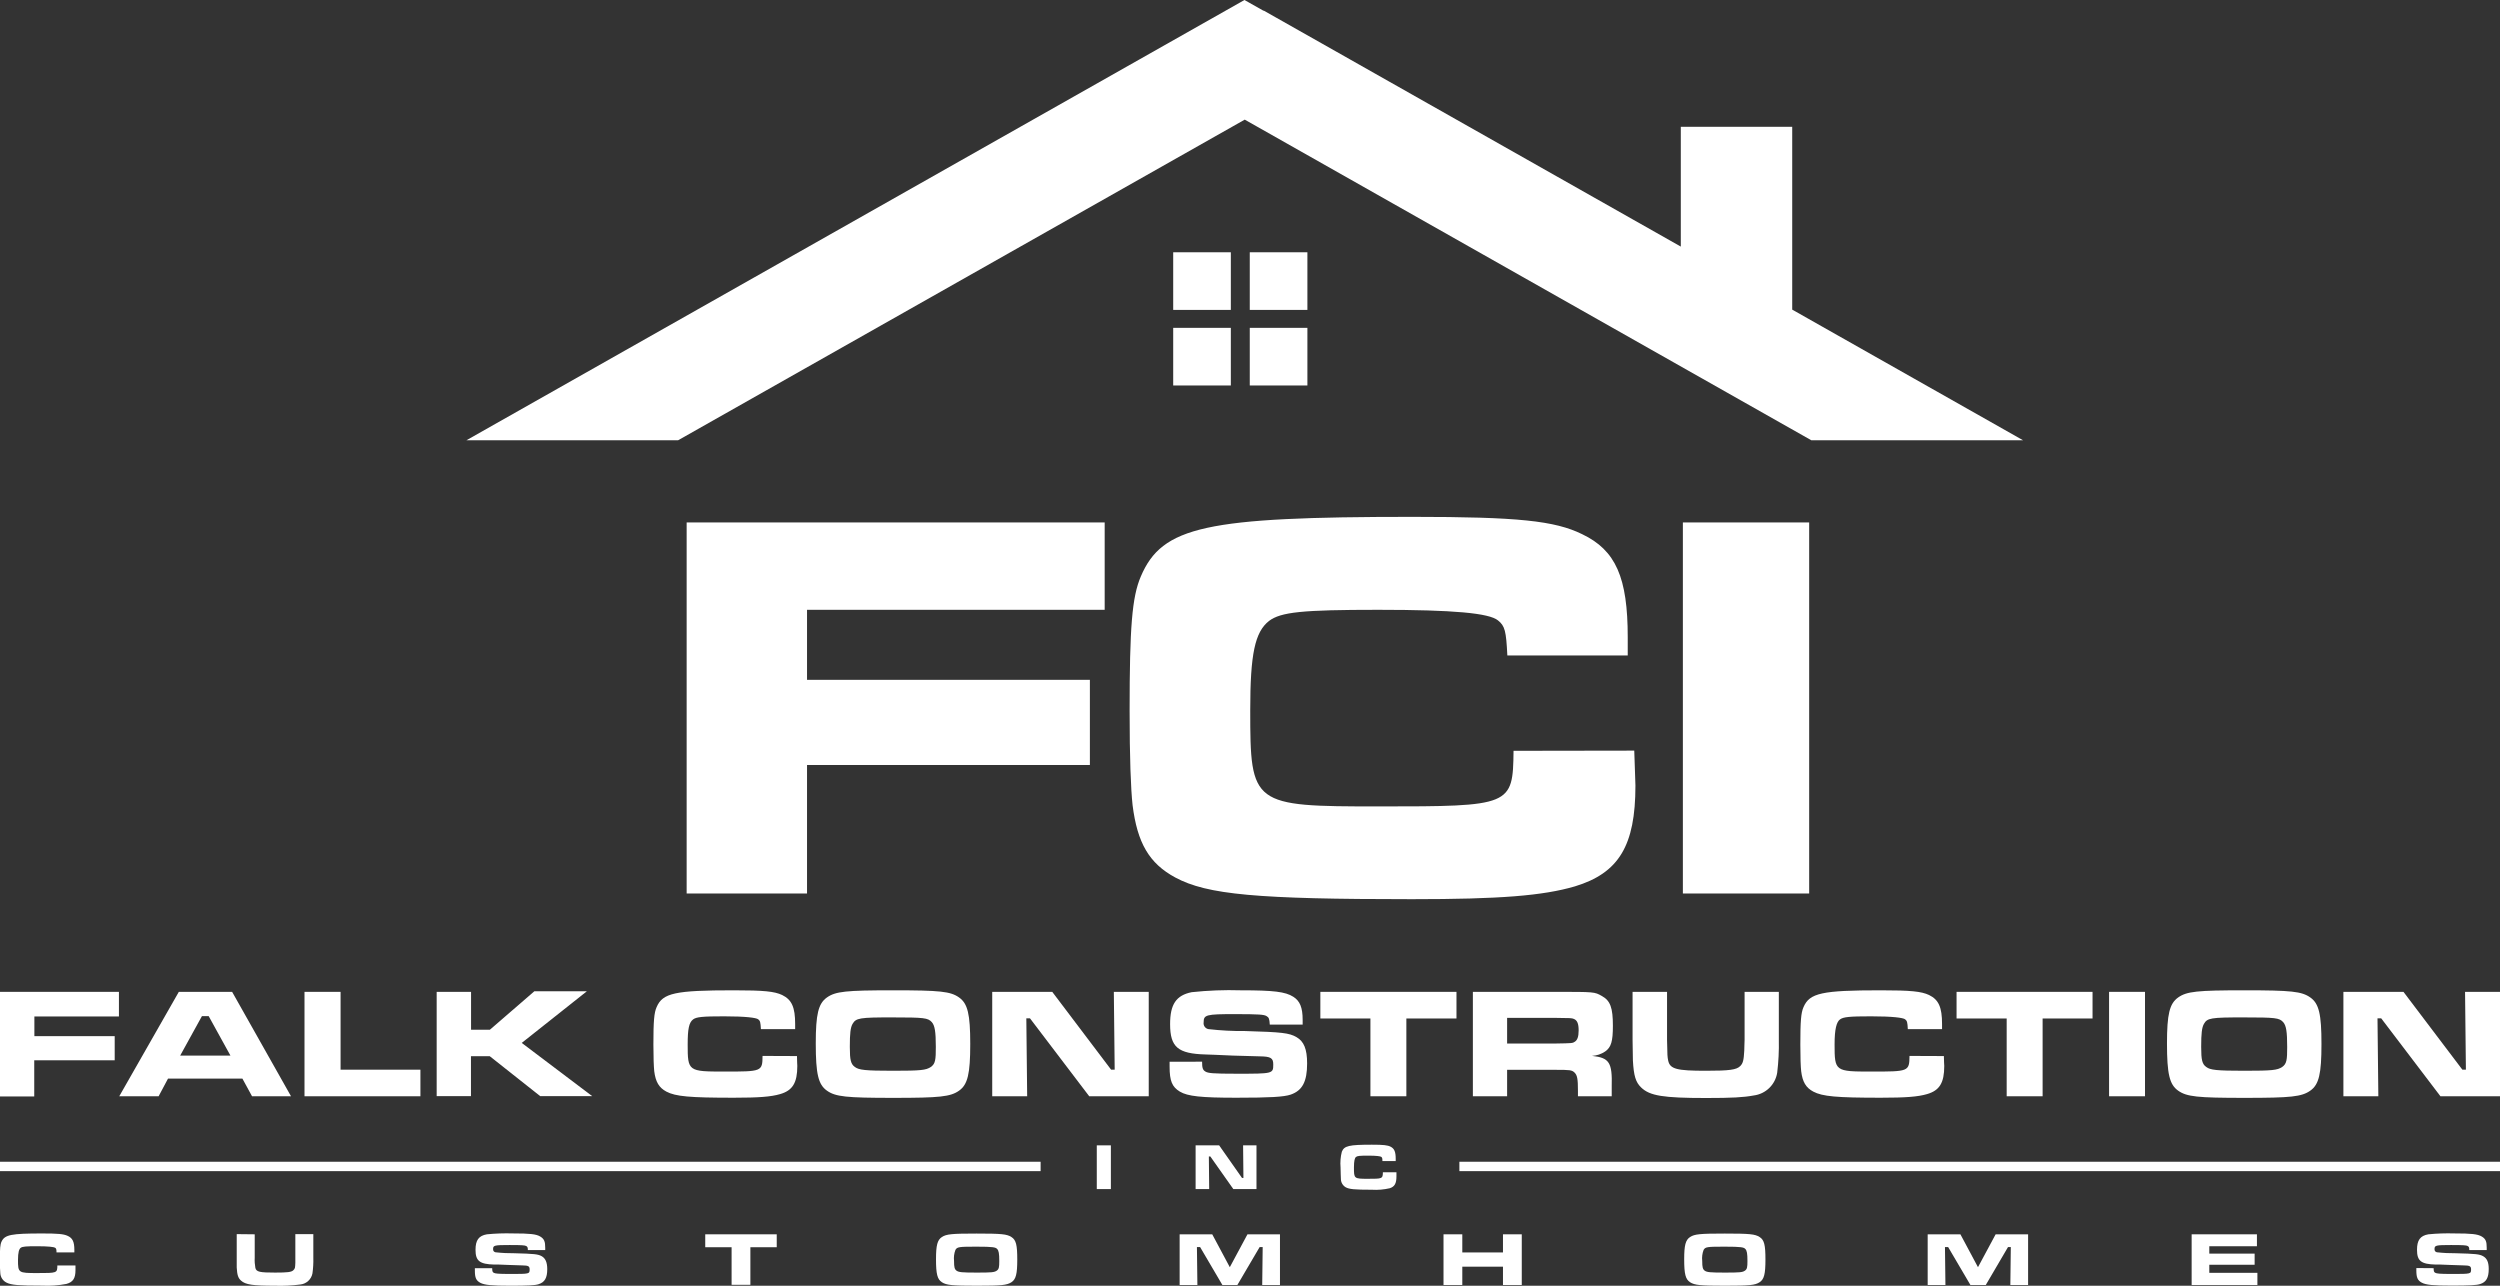<?xml version="1.0" encoding="utf-8"?>
<!-- Generator: Adobe Illustrator 23.0.4, SVG Export Plug-In . SVG Version: 6.00 Build 0)  -->
<svg version="1.1" id="Layer_1" xmlns="http://www.w3.org/2000/svg" xmlns:xlink="http://www.w3.org/1999/xlink" x="0px" y="0px"
	 viewBox="0 0 532.26 273.74" style="enable-background:new 0 0 532.26 273.74;" xml:space="preserve">
<rect x="0" y="0" width="532.26" height="273.74" fill="#333333" stroke="none"/>
<style type="text/css">
	.st0{fill:#FFFFFF;}
	.st1{fill:none;stroke:#FFFFFF;stroke-width:2;stroke-miterlimit:10;}
</style>
<title>logo</title>
<polygon class="st0" points="381.57,65.92 381.57,27 357.85,27 357.85,52.5 287.55,12.72 287.55,12.72 287.45,12.66 269.06,2.26 
	269.01,2.29 264.95,0 99.31,93.73 144.38,93.73 265.01,25.47 385.63,93.73 430.71,93.73 "/>
<rect x="266.08" y="53.71" class="st0" width="12.27" height="12.27"/>
<rect x="249.78" y="53.71" class="st0" width="12.27" height="12.27"/>
<rect x="266.08" y="69.8" class="st0" width="12.27" height="12.27"/>
<rect x="249.78" y="69.8" class="st0" width="12.27" height="12.27"/>
<path class="st0" d="M25.32,211.17v5.24h-18v4.19h17.1v5.14H7.29v7.7H0v-22.27H25.32z"/>
<path class="st0" d="M51.61,229.64H35.77l-2,3.76h-8.38l12.68-22.23h11.35l12.54,22.23h-8.3L51.61,229.64z M44.43,216.34h-1.44
	l-4.63,8.4h10.7L44.43,216.34z"/>
<path class="st0" d="M72.51,211.17v16.57h17v5.66H64.83v-22.23H72.51z"/>
<path class="st0" d="M100.29,211.17v8.07h4l9.48-8.2h11.18l-13.87,11l15,11.33h-11.07l-10.74-8.5h-4v8.5h-7.3v-22.2H100.29z"/>
<path class="st0" d="M169.68,224.84c0,1.26,0.07,1.76,0.07,2.1c0,3.6-1,5.23-3.66,6c-1.94,0.57-4.56,0.77-9.88,0.77
	c-9.37,0-12.39-0.27-14.33-1.3c-1.58-0.84-2.3-2.07-2.59-4.34c-0.1-1-0.18-2.83-0.18-5.66c0-5,0.15-6.8,0.69-8
	c1.29-3,3.91-3.57,16.45-3.57c6.39,0,8.62,0.23,10.27,1c2.05,1,2.77,2.6,2.77,6.17v1.1H162c-0.08-1.47-0.15-1.77-0.58-2.1
	s-2.66-0.63-7.26-0.63s-5.89,0.13-6.6,0.66c-0.87,0.67-1.15,2-1.15,5.33c0,5.7,0.1,5.77,7.79,5.77c8,0,8.12,0,8.15-3.33
	L169.68,224.84z"/>
<path class="st0" d="M204.2,212.37c1.83,1.3,2.37,3.54,2.37,9.9s-0.54,8.63-2.37,9.93s-4.09,1.54-14,1.54
	c-10.09,0-12.32-0.24-14.15-1.54s-2.37-3.53-2.37-10.06c0-6.2,0.54-8.47,2.37-9.77s4.06-1.53,14.08-1.53S202.37,211.07,204.2,212.37
	z M181.51,218c-0.44,0.77-0.58,2-0.58,4.87s0.22,3.67,1.08,4.3s2.12,0.8,8.15,0.8c5.86,0,7-0.13,8-0.8s1.08-1.57,1.08-4.27
	c0-3.29-0.22-4.56-0.86-5.29c-0.83-0.9-1.62-1-8.3-1C182.94,216.6,182.25,216.74,181.51,218z"/>
<path class="st0" d="M224.03,211.17l12.53,16.57h0.76l-0.18-16.57h7.43v22.23H231.9l-12.61-16.59h-0.78l0.18,16.59h-7.44v-22.23
	H224.03z"/>
<path class="st0" d="M255.93,226.04c0,1.33,0.14,1.76,0.71,2.1s1.48,0.46,6.61,0.46c7.83,0,7.83,0,7.83-2c0-1.34-0.53-1.67-2.87-1.7
	l-5.7-0.16l-3.88-0.17l-1.94-0.07c-5.92-0.16-7.57-1.56-7.57-6.46c0-4.23,1.29-6.13,4.59-6.8c3.47-0.37,6.97-0.51,10.46-0.4
	c7,0,9.48,0.3,11.17,1.37c1.43,0.9,2,2.3,2,4.93c0,0.13,0,0.6,0,1h-7c-0.07-1.23-0.18-1.53-0.72-1.83s-1.51-0.4-6.68-0.4
	c-6.18,0-6.68,0.13-6.68,1.76c-0.11,0.69,0.37,1.33,1.05,1.44c0.01,0,0.02,0,0.03,0c2.55,0.29,5.12,0.43,7.69,0.4
	c7.9,0.23,9.44,0.4,11,1.3s2.26,2.5,2.26,5.6c0,3.86-1,5.76-3.48,6.63c-1.44,0.5-4.46,0.67-11.61,0.67c-7.43,0-10.34-0.3-12-1.3
	s-2.19-2.27-2.19-5.34v-1.03H255.93z"/>
<path class="st0" d="M310.09,211.17v5.67h-10.67v16.56h-7.65v-16.56h-10.66v-5.67L310.09,211.17z"/>
<path class="st0" d="M313.58,211.17h17.63c8.27,0,8.27,0,9.81,0.87c1.83,1,2.37,2.5,2.37,6.36c0,3.3-0.36,4.57-1.65,5.47
	c-0.83,0.56-1.8,0.88-2.8,0.93c3.7,0.4,4.34,1.4,4.2,6.54v2.06h-7.19v-1.16c0-2.5-0.14-3.3-0.71-3.87s-1.05-0.6-4.06-0.6h-10.31
	v5.63h-7.29L313.58,211.17z M331.14,222.17c3.67-0.06,3.67-0.06,4.17-0.4s0.79-1,0.79-2.4s-0.29-2.13-1-2.43
	c-0.51-0.2-0.61-0.2-3.92-0.23h-10.31v5.46L331.14,222.17z"/>
<path class="st0" d="M354.92,211.17v10.23c0.07,3.5,0.07,3.54,0.25,4.44c0.4,1.76,1.8,2.13,8,2.13c5,0,6.54-0.2,7.33-1
	c0.57-0.57,0.75-1.17,0.86-3.27c0-0.76,0.07-1.83,0.07-2.3v-10.23h7.29v10.23c0.05,2.34-0.07,4.68-0.35,7
	c-0.41,2.54-2.44,4.51-5,4.83c-2.16,0.4-4.56,0.54-10.13,0.54c-9.16,0-12-0.47-13.83-2.24c-1.18-1.13-1.58-2.5-1.76-5.76
	c0-0.74,0-0.74-0.07-4.34v-10.26H354.92z"/>
<path class="st0" d="M413.86,224.84c0,1.26,0.08,1.76,0.08,2.1c0,3.6-1,5.23-3.67,6c-1.94,0.57-4.56,0.77-9.87,0.77
	c-9.38,0-12.4-0.27-14.34-1.3c-1.58-0.84-2.3-2.07-2.58-4.34c-0.11-1-0.18-2.83-0.18-5.66c0-5,0.14-6.8,0.68-8
	c1.29-3,3.92-3.57,16.45-3.57c6.39,0,8.62,0.23,10.27,1c2.05,1,2.77,2.6,2.77,6.17v1.1h-7.29c-0.07-1.47-0.15-1.77-0.58-2.1
	s-2.66-0.63-7.25-0.63s-5.89,0.13-6.61,0.66s-1.15,2-1.15,5.33c0,5.7,0.11,5.77,7.79,5.77c8,0,8.12,0,8.16-3.33L413.86,224.84z"/>
<path class="st0" d="M445.51,211.17v5.67h-10.63v16.56h-7.65v-16.56h-10.67v-5.67L445.51,211.17z"/>
<path class="st0" d="M456.68,211.17v22.23h-7.65v-22.23H456.68z"/>
<path class="st0" d="M491.88,212.37c1.84,1.3,2.37,3.54,2.37,9.9s-0.53,8.63-2.37,9.93s-4.09,1.54-14,1.54
	c-10.09,0-12.32-0.24-14.15-1.54s-2.37-3.53-2.37-10.06c0-6.2,0.54-8.47,2.37-9.77s4.06-1.53,14.08-1.53
	S490.05,211.07,491.88,212.37z M469.22,218c-0.43,0.77-0.58,2-0.58,4.87s0.22,3.67,1.08,4.3s2.12,0.8,8.15,0.8c5.86,0,7-0.13,8-0.8
	s1.08-1.57,1.08-4.27c0-3.29-0.21-4.56-0.86-5.29c-0.83-0.9-1.62-1-8.3-1C470.62,216.6,469.94,216.74,469.22,218L469.22,218z"/>
<path class="st0" d="M511.71,211.17l12.54,16.57H525l-0.18-16.57h7.44v22.23h-12.68l-12.61-16.59h-0.79l0.18,16.59h-7.44v-22.23
	H511.71z"/>
<path class="st0" d="M16.07,269.42c0,0.61,0,0.86,0,1c0,1.74-0.52,2.54-1.92,2.93c-1.71,0.33-3.45,0.46-5.19,0.37
	c-4.93,0-6.52-0.13-7.54-0.63c-0.82-0.39-1.34-1.21-1.36-2.11c-0.08-0.91-0.11-1.83-0.09-2.75c0-2.4,0.07-3.29,0.36-3.89
	c0.68-1.46,2.05-1.73,8.64-1.73c3.37,0,4.54,0.11,5.41,0.5c1.07,0.47,1.45,1.26,1.45,3v0.53h-3.8c0-0.71-0.08-0.85-0.31-1
	s-1.39-0.31-3.81-0.31s-3.1,0.06-3.48,0.32s-0.6,1-0.6,2.59c0,2.76,0.06,2.8,4.1,2.8c4.21,0,4.27,0,4.28-1.62L16.07,269.42z"/>
<path class="st0" d="M54.23,262.79v5c-0.04,0.72,0.01,1.44,0.14,2.15c0.2,0.86,0.94,1,4.21,1c2.64,0,3.43-0.1,3.85-0.48
	s0.4-0.57,0.45-1.59c0-0.37,0-0.89,0-1.12v-5h3.83v5c0.03,1.13-0.03,2.26-0.19,3.38c-0.25,1.27-1.31,2.23-2.6,2.35
	c-1.77,0.23-3.55,0.32-5.33,0.26c-4.81,0-6.32-0.23-7.27-1.09c-0.62-0.55-0.83-1.21-0.92-2.79c0-0.36,0-0.36,0-2.11v-5L54.23,262.79
	z"/>
<path class="st0" d="M104.79,270c0,0.65,0.07,0.86,0.37,1s0.78,0.23,3.48,0.23c4.12,0,4.12,0,4.12-1c0-0.64-0.29-0.81-1.52-0.82
	l-3-0.1l-2-0.08h-1c-3.11-0.08-4-0.76-4-3.14c0-2.05,0.68-3,2.42-3.3c1.82-0.18,3.66-0.24,5.49-0.19c3.67,0,5,0.14,5.87,0.66
	s1.06,1.12,1.06,2.39c0,0.07,0,0.29,0,0.5h-3.7c0-0.59-0.09-0.74-0.38-0.88s-0.79-0.2-3.51-0.2c-3.25,0-3.51,0.07-3.51,0.86
	c-0.04,0.34,0.2,0.65,0.54,0.69c0.01,0,0.02,0,0.03,0c1.33,0.15,2.66,0.21,4,0.2c4.15,0.11,5,0.19,5.78,0.63s1.18,1.29,1.18,2.75
	c0,1.87-0.53,2.79-1.84,3.21c-0.75,0.25-2.34,0.33-6.1,0.33s-5.43-0.15-6.32-0.63s-1.15-1.1-1.15-2.59V270L104.79,270z"/>
<path class="st0" d="M165.37,262.79v2.75h-5.61v8h-4v-8h-5.61v-2.75H165.37z"/>
<path class="st0" d="M215.34,263.37c1,0.63,1.24,1.72,1.24,4.8s-0.28,4.19-1.24,4.82s-2.16,0.75-7.37,0.75s-6.48-0.12-7.44-0.75
	s-1.25-1.71-1.25-4.88c0-3,0.29-4.11,1.25-4.74s2.13-0.74,7.4-0.74S214.37,262.74,215.34,263.37z M203.42,266.1
	c-0.29,0.75-0.39,1.57-0.3,2.37c0,1.34,0.11,1.77,0.56,2.08s1.12,0.39,4.29,0.39s3.7-0.06,4.21-0.39s0.57-0.76,0.57-2.07
	c0-1.6-0.11-2.21-0.45-2.57s-0.85-0.49-4.37-0.49C204.16,265.42,203.8,265.47,203.42,266.1L203.42,266.1z"/>
<path class="st0" d="M258.09,262.79l3.74,7l3.76-7h6.92v10.79h-3.78l0.1-8.07h-0.65l-4.74,8.07h-3.19l-4.74-8.07h-0.68l0.1,8.07
	h-3.78v-10.79H258.09z"/>
<path class="st0" d="M311.33,262.79v3.86h8.66v-3.86h4v10.79h-4v-3.9h-8.66v3.9h-4v-10.79H311.33z"/>
<path class="st0" d="M374.63,263.37c1,0.63,1.24,1.72,1.24,4.8s-0.28,4.19-1.24,4.82s-2.16,0.75-7.37,0.75s-6.48-0.12-7.44-0.75
	s-1.25-1.71-1.25-4.88c0-3,0.29-4.11,1.25-4.74s2.14-0.74,7.4-0.74S373.66,262.74,374.63,263.37z M362.71,266.1
	c-0.29,0.75-0.39,1.57-0.3,2.37c0,1.34,0.11,1.77,0.56,2.08s1.12,0.39,4.29,0.39s3.7-0.06,4.21-0.39s0.57-0.76,0.57-2.07
	c0-1.6-0.11-2.21-0.45-2.57s-0.85-0.49-4.37-0.49C363.45,265.42,363.09,265.47,362.71,266.1L362.71,266.1z"/>
<path class="st0" d="M417.38,262.79l3.74,7l3.76-7h6.91v10.79h-3.78l0.1-8.07h-0.6l-4.73,8.07h-3.27l-4.74-8.07h-0.68l0.1,8.07
	h-3.78v-10.79H417.38z"/>
<path class="st0" d="M480.51,262.79v2.54h-10.14v1.57h9.65v2.37h-9.65v1.72h10.24v2.59h-14v-10.79H480.51z"/>
<path class="st0" d="M518.13,270c0,0.65,0.07,0.86,0.38,1s0.77,0.23,3.47,0.23c4.12,0,4.12,0,4.12-1c0-0.64-0.29-0.81-1.51-0.82
	l-3-0.1l-2-0.08h-1c-3.12-0.08-4-0.76-4-3.14c0-2.05,0.68-3,2.42-3.3c1.82-0.18,3.66-0.24,5.49-0.19c3.67,0,5,0.14,5.88,0.66
	s1.05,1.12,1.05,2.39c0,0.07,0,0.29,0,0.5h-3.71c0-0.59-0.09-0.74-0.37-0.88s-0.8-0.2-3.52-0.2c-3.24,0-3.51,0.07-3.51,0.86
	c-0.04,0.34,0.2,0.65,0.54,0.69c0.01,0,0.02,0,0.03,0c1.33,0.15,2.66,0.21,4,0.2c4.15,0.11,5,0.19,5.78,0.63s1.19,1.21,1.19,2.72
	c0,1.87-0.53,2.79-1.83,3.21c-0.76,0.25-2.35,0.33-6.1,0.33c-3.91,0-5.44-0.15-6.33-0.63s-1.15-1.1-1.15-2.59v-0.52L518.13,270z"/>
<path class="st0" d="M236.51,243.85v9.31h-3v-9.31H236.51z"/>
<path class="st0" d="M259.56,243.85l4.87,6.94h0.3l-0.07-6.94h2.85v9.31h-4.93l-4.9-6.95h-0.31l0.07,6.95h-2.89v-9.31H259.56z"/>
<path class="st0" d="M297.31,249.58c0,0.53,0,0.74,0,0.88c0,1.5-0.39,2.19-1.42,2.52c-1.26,0.29-2.55,0.4-3.84,0.32
	c-3.65,0-4.82-0.11-5.57-0.54c-0.63-0.38-1.02-1.08-1-1.82c0-0.41-0.07-1.18-0.07-2.37c-0.1-1.13-0.01-2.26,0.27-3.36
	c0.5-1.26,1.52-1.5,6.39-1.5c2.49,0,3.35,0.1,4,0.43c0.8,0.41,1.08,1.09,1.08,2.59v0.46h-2.83c0-0.62-0.06-0.74-0.23-0.88
	s-1-0.27-2.82-0.27s-2.29,0.06-2.57,0.28s-0.44,0.83-0.44,2.24c0,2.38,0,2.41,3,2.41s3.15,0,3.16-1.39L297.31,249.58z"/>
<line class="st1" x1="310.71" y1="248.34" x2="532.26" y2="248.34"/>
<line class="st1" x1="0" y1="248.34" x2="221.55" y2="248.34"/>
<path class="st0" d="M235.19,111.23v18.6h-63.37v14.91h60.22v18.13h-60.22v27.36h-25.63v-79L235.19,111.23z"/>
<path class="st0" d="M347.94,159.81c0.12,4.5,0.25,6.27,0.25,7.46c0,12.79-3.54,18.6-12.88,21.44c-6.82,2-16,2.73-34.72,2.73
	c-32.95,0-43.56-0.95-50.37-4.62c-5.56-3-8.08-7.35-9.09-15.4c-0.38-3.56-0.63-10.07-0.63-20.15c0-17.65,0.5-24.17,2.39-28.55
	c4.55-10.66,13.77-12.68,57.83-12.68c22.47,0,30.3,0.83,36.11,3.68c7.19,3.43,9.72,9.24,9.72,21.92v3.91h-25.63
	c-0.26-5.22-0.51-6.28-2-7.47c-1.9-1.54-9.34-2.25-25.51-2.25s-20.7,0.47-23.23,2.37c-3,2.37-4,7-4,19
	c0,20.26,0.38,20.49,27.4,20.49c28.16,0,28.53-0.12,28.66-11.84L347.94,159.81z"/>
<path class="st0" d="M385.18,111.23v79h-26.89v-79L385.18,111.23z"/>
</svg>
